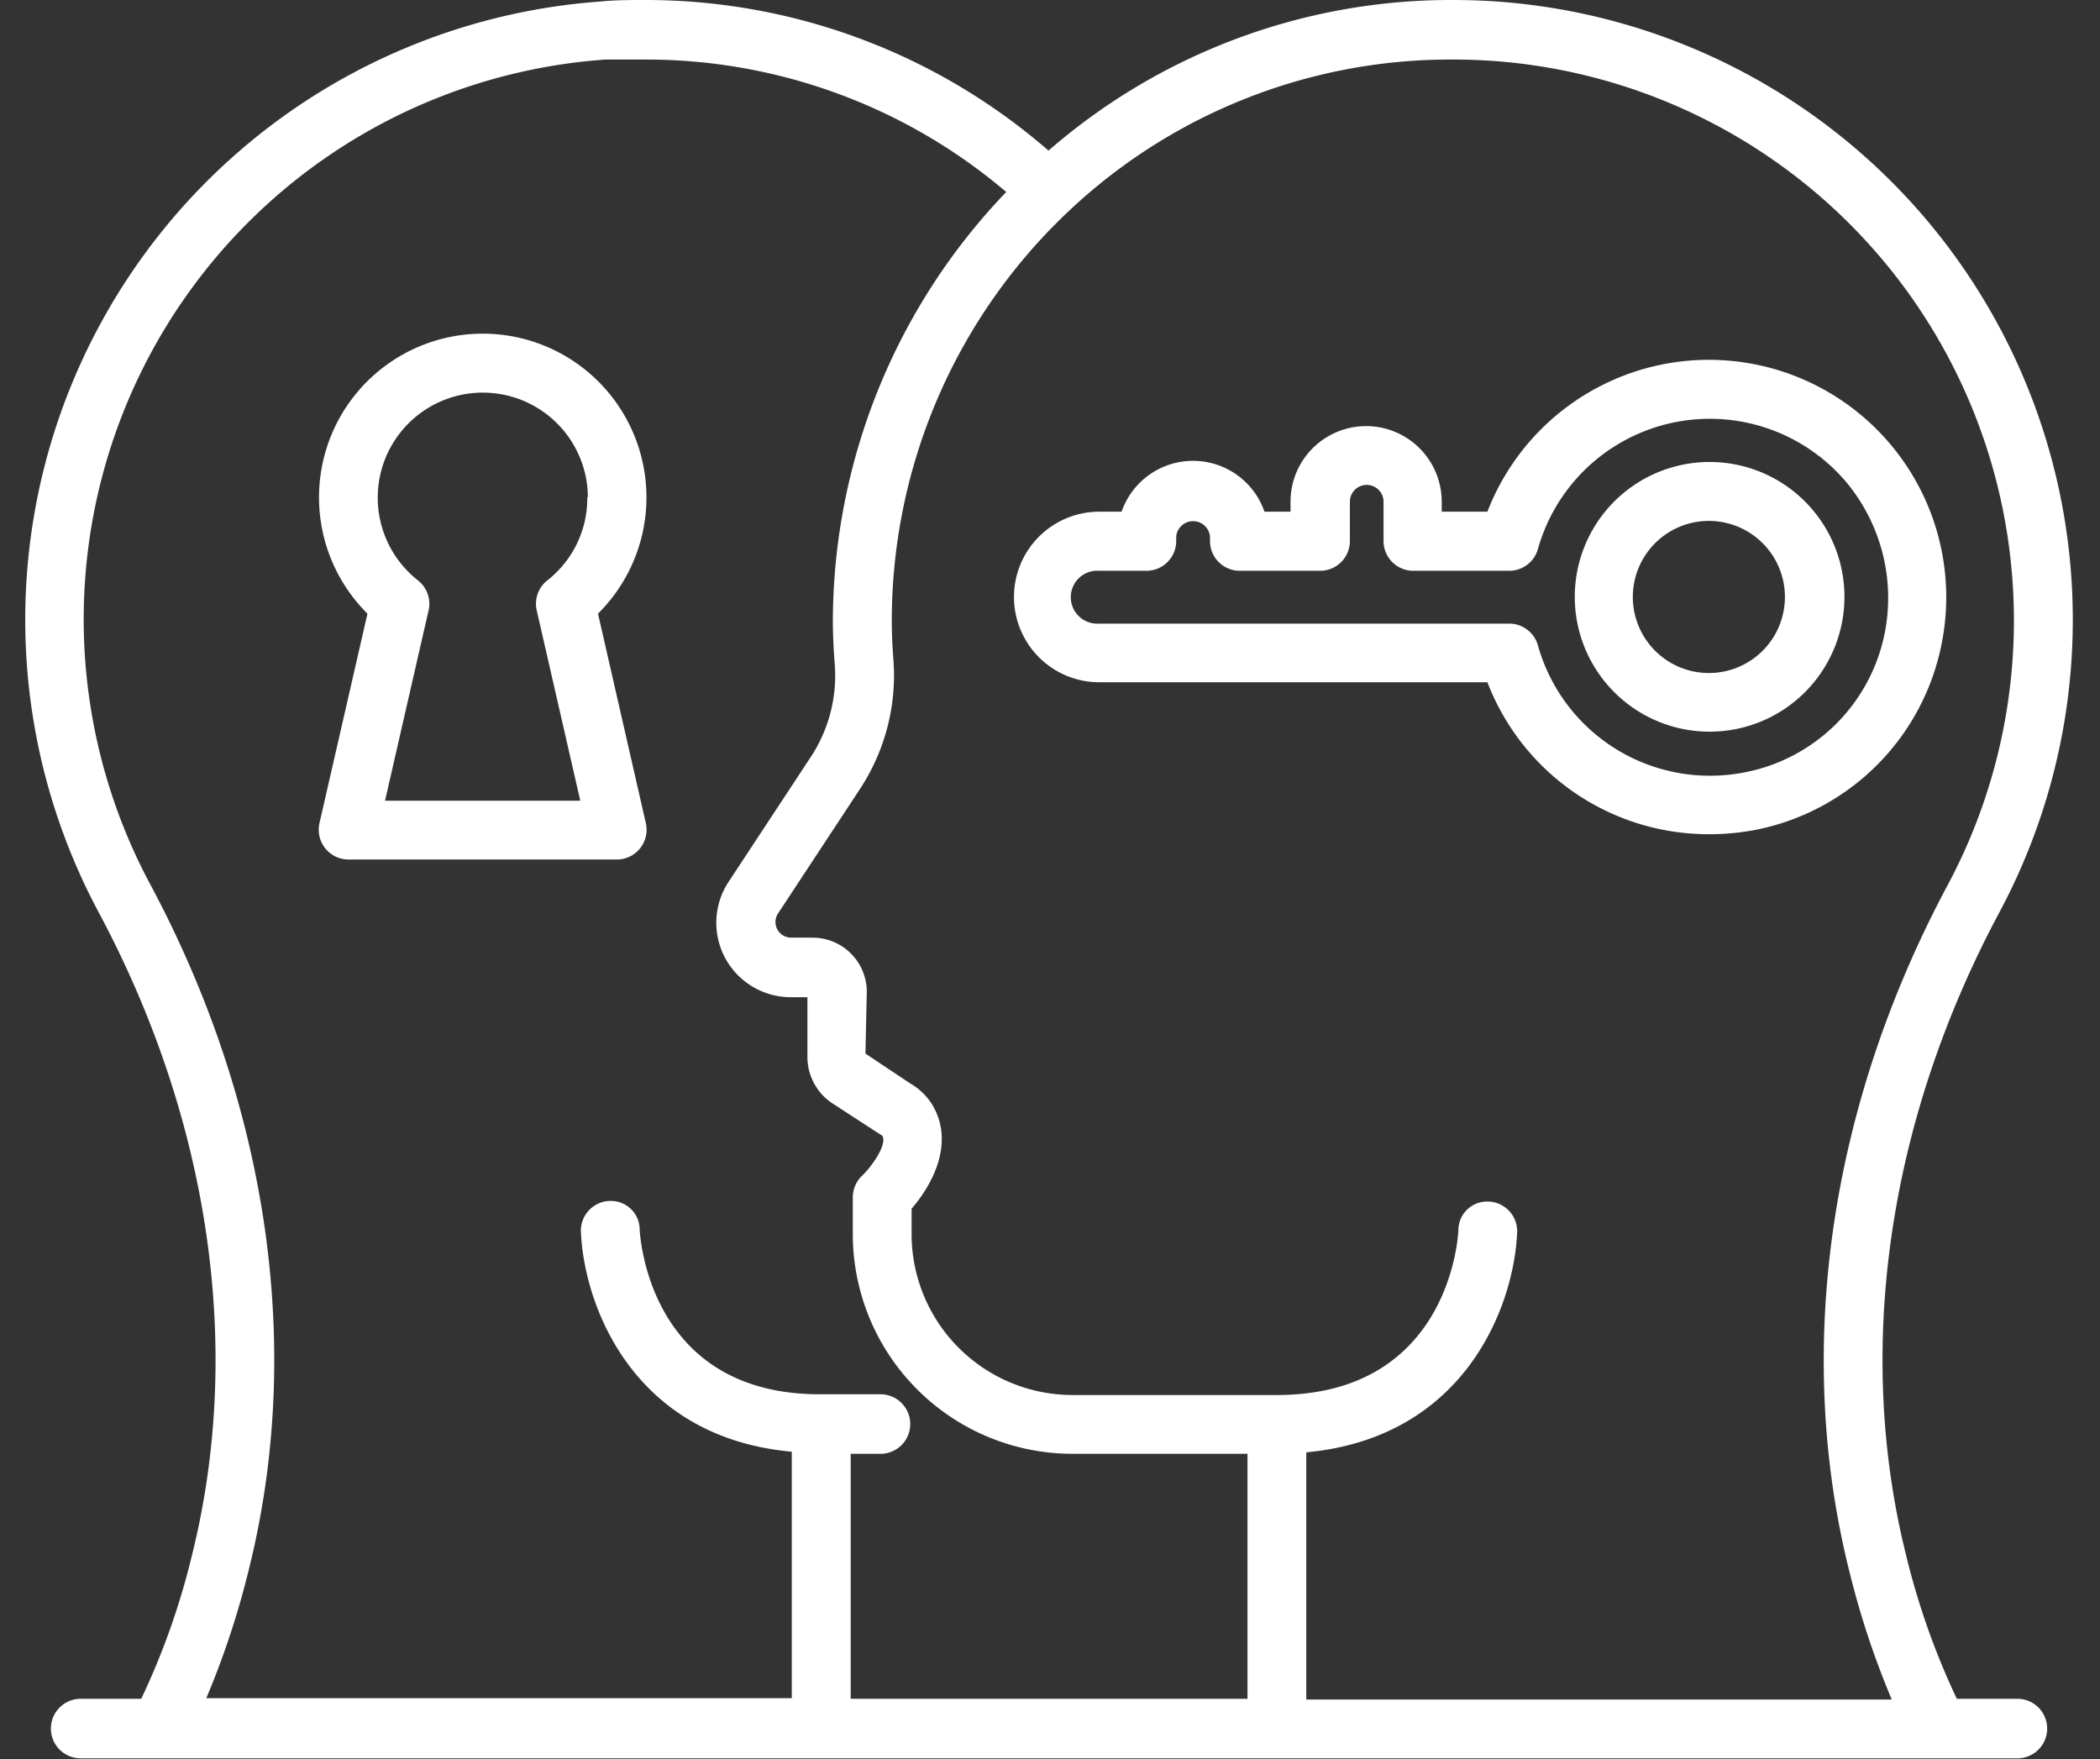 <?xml version="1.0" encoding="UTF-8" standalone="no"?><svg xmlns="http://www.w3.org/2000/svg" xmlns:xlink="http://www.w3.org/1999/xlink" fill="#000000" height="118.2" preserveAspectRatio="xMidYMid meet" version="1" viewBox="-1.7 -0.0 141.1 118.2" width="141.1" zoomAndPan="magnify"><rect x="-1.7" y="-0.0" width="141.1" height="118.2" fill="#333333" stroke="none"/><g data-name="Layer 2"><g data-name="Layer 1" fill="#ffffff" id="change1_1"><path d="M133.85,114.14h-4.07a50.06,50.06,0,0,1-3.39-9.57c-3.48-13.88-1.25-29.27,6.28-43.33A41.64,41.64,0,0,0,98.85.1c-1-.07-2-.1-3-.1a41.17,41.17,0,0,0-27.1,10.12A41.24,41.24,0,0,0,41.67,0c-1,0-2,0-3,.1A41.64,41.64,0,0,0,4.9,61.24c7.53,14.06,9.76,29.45,6.28,43.33a49.39,49.39,0,0,1-3.39,9.57H3.72a2,2,0,1,0,0,4H133.85a2,2,0,1,0,0-4ZM15,105.53c3.73-14.84,1.37-31.23-6.63-46.16A37.7,37.7,0,0,1,39,4C39.89,4,40.77,4,41.66,4a37.34,37.34,0,0,1,24.25,8.9A41.78,41.78,0,0,0,54.26,41.66c0,1,.05,2,.13,3a9.93,9.93,0,0,1-1.62,6.21l-5.49,8.34A5,5,0,0,0,51.46,67h1.09v4a3.74,3.74,0,0,0,1.72,3.16l3.08,2a1.36,1.36,0,0,1,.24.16c.33.57-.71,2.06-1.37,2.68a2,2,0,0,0-.62,1.44v2.51A14.77,14.77,0,0,0,70.36,97.68H82.12v16.46H55.46V97.68h2a2,2,0,0,0,0-4h-4C41.87,93.73,41.3,83,41.28,82.59a1.93,1.93,0,0,0-1.9-1.9h-.15a2,2,0,0,0-1.9,2c.17,4.88,3.4,13.87,14.17,14.85v16.56H12.16A56.79,56.79,0,0,0,15,105.53ZM96.29,82.59c0,.47-.6,11.14-12.2,11.14H70.36a10.82,10.82,0,0,1-10.81-10.8V81.21c1.44-1.66,2.91-4.47,1.38-7a4.22,4.22,0,0,0-1.48-1.42l-3-2,.09-4.18A3.64,3.64,0,0,0,52.86,63h-1.4a1.05,1.05,0,0,1-.88-1.63l5.49-8.34a13.9,13.9,0,0,0,2.26-8.7c-.07-.89-.11-1.79-.11-2.69a37.82,37.82,0,0,1,12-27.56A37.36,37.36,0,0,1,95.91,4q1.32,0,2.67.09a37.7,37.7,0,0,1,30.61,55.33c-8,14.93-10.35,31.32-6.63,46.16a56.79,56.79,0,0,0,2.85,8.61H86.07V97.58c10.78-1,14-10,14.17-14.85a2,2,0,0,0-1.91-2h-.16A1.93,1.93,0,0,0,96.29,82.59Z"/><path d="M19.76,55.33a2,2,0,0,0,1.93,2.42H39.77a2,2,0,0,0,1.93-2.42l-3.22-14.1a11,11,0,1,0-15.49,0Zm18-21.92A7,7,0,0,1,35.07,39a2,2,0,0,0-.71,2L37.29,53.8H24.17L27.1,41a2,2,0,0,0-.71-2A7.06,7.06,0,1,1,37.8,33.41Z"/><path d="M113.11,49.16a9.06,9.06,0,1,0-9-9A9.06,9.06,0,0,0,113.11,49.16Zm0-14.16a5.11,5.11,0,1,1-5.1,5.11A5.11,5.11,0,0,1,113.11,35Z"/><path d="M113.14,56.05a16.52,16.52,0,0,0,3-.27A15.87,15.87,0,0,0,128.75,43.3a15.95,15.95,0,0,0-30.51-8.92H95.17v-.67a5.08,5.08,0,1,0-10.16,0v.67H83.26a5.08,5.08,0,0,0-9.6,0h-1.5a5.73,5.73,0,1,0,0,11.46H98.24A15.92,15.92,0,0,0,113.14,56.05ZM77.33,36.35v-.3a1.14,1.14,0,0,1,2.27,0v.3a2,2,0,0,0,2,2H87a2,2,0,0,0,2-2V33.71a1.13,1.13,0,1,1,2.26,0v2.64a2,2,0,0,0,2,2h6.47a2,2,0,0,0,1.9-1.45,12,12,0,0,1,20.81-4.4,12.16,12.16,0,0,1,2.49,10.06,11.89,11.89,0,0,1-9.49,9.35,12.21,12.21,0,0,1-2.24.21,12,12,0,0,1-11.57-8.77,2,2,0,0,0-1.9-1.45H72.16a1.78,1.78,0,1,1,0-3.55h3.2A2,2,0,0,0,77.33,36.35Z"/></g></g></svg>